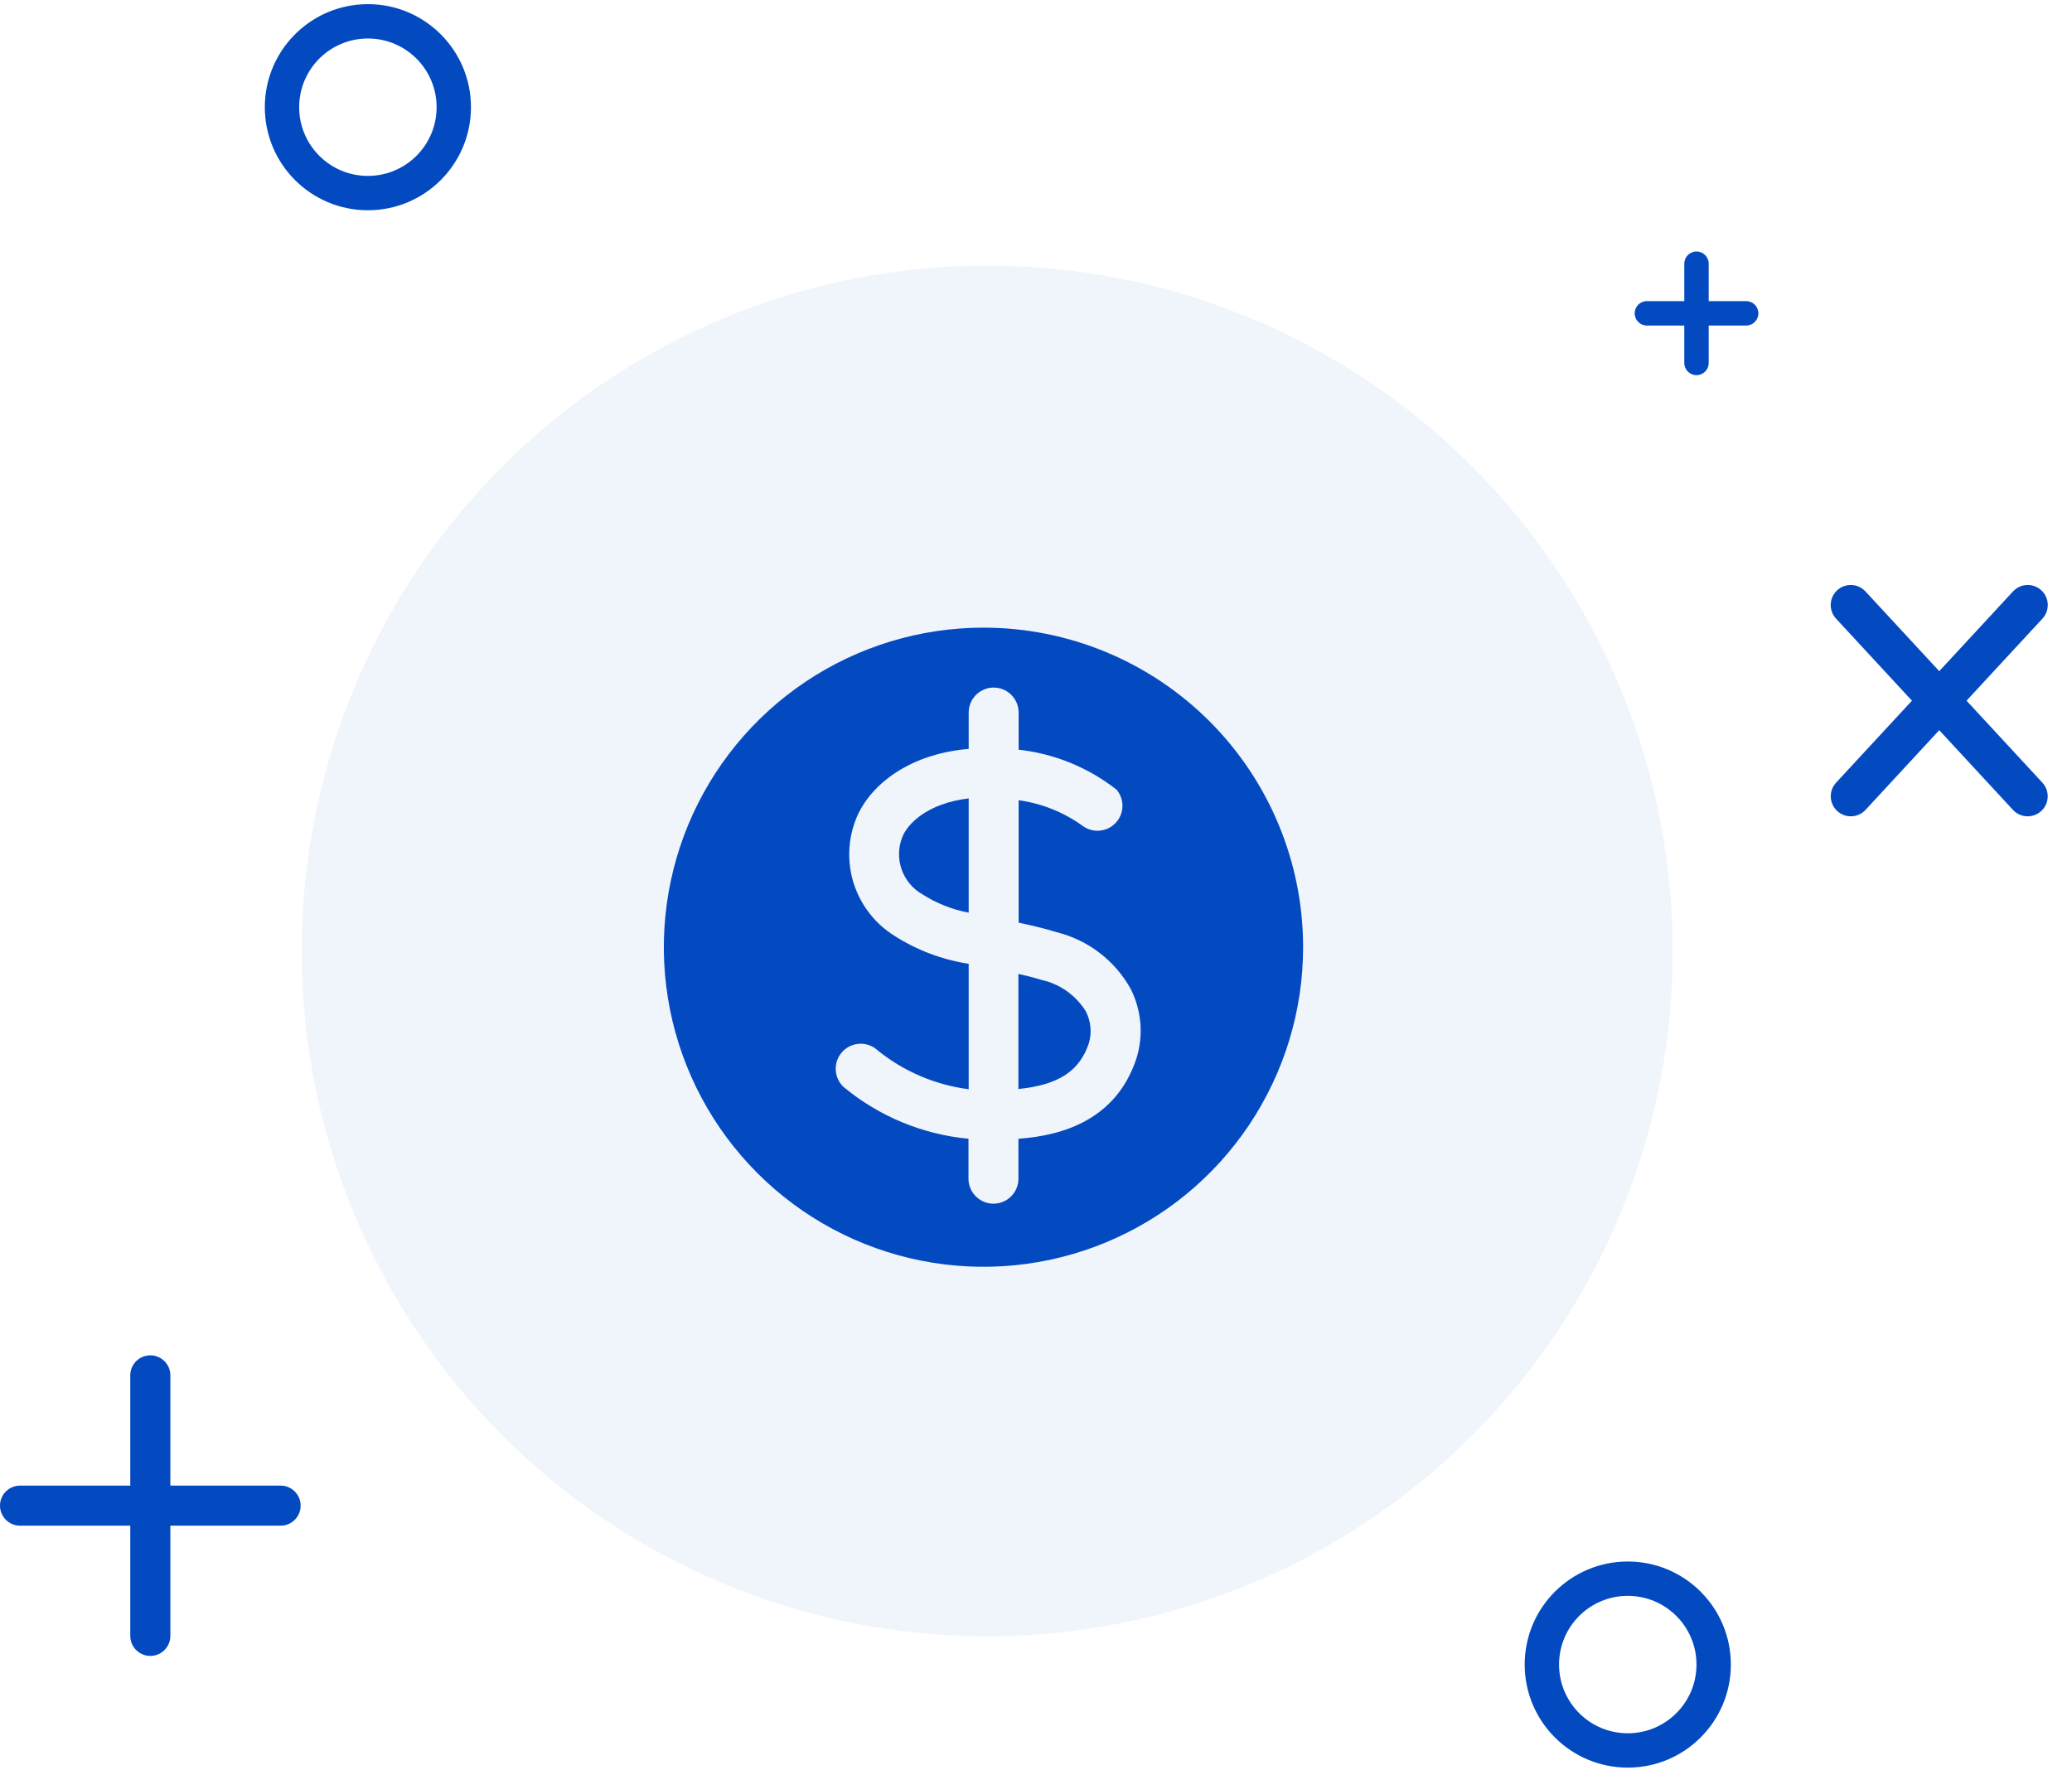 <svg xmlns="http://www.w3.org/2000/svg" width="103" height="88" viewBox="0 0 103 88" fill="none"><path fill-rule="evenodd" clip-rule="evenodd" d="M7.472 67.386C8.023 67.386 8.469 67.832 8.469 68.382L8.469 81.335C8.469 81.885 8.023 82.331 7.472 82.331C6.922 82.331 6.476 81.885 6.476 81.335L6.476 68.382C6.476 67.832 6.922 67.386 7.472 67.386Z" fill="#034AC1"></path><path fill-rule="evenodd" clip-rule="evenodd" d="M14.945 74.859C14.945 75.409 14.499 75.856 13.949 75.856L0.996 75.856C0.446 75.856 -2.82203e-06 75.409 -2.77392e-06 74.859C-2.72581e-06 74.309 0.446 73.863 0.996 73.863L13.949 73.863C14.499 73.863 14.945 74.309 14.945 74.859Z" fill="#034AC1"></path><path fill-rule="evenodd" clip-rule="evenodd" d="M84.335 12.731C84.545 12.731 84.715 12.901 84.715 13.111L84.715 18.045C84.715 18.255 84.545 18.425 84.335 18.425C84.126 18.425 83.956 18.255 83.956 18.045L83.956 13.111C83.956 12.901 84.126 12.731 84.335 12.731Z" fill="#034AC1"></path><path fill-rule="evenodd" clip-rule="evenodd" d="M84.334 12.504C84.669 12.504 84.941 12.776 84.941 13.111L84.941 18.046C84.941 18.381 84.669 18.653 84.334 18.653C83.999 18.653 83.727 18.381 83.727 18.046L83.727 13.111C83.727 12.776 83.999 12.504 84.334 12.504ZM84.486 13.111C84.486 13.027 84.418 12.959 84.334 12.959C84.25 12.959 84.182 13.027 84.182 13.111L84.182 18.046C84.182 18.129 84.25 18.197 84.334 18.197C84.418 18.197 84.486 18.129 84.486 18.046L84.486 13.111Z" fill="#034AC1"></path><path fill-rule="evenodd" clip-rule="evenodd" d="M87.18 15.578C87.18 15.788 87.01 15.958 86.8 15.958L81.866 15.958C81.656 15.958 81.486 15.788 81.486 15.578C81.486 15.369 81.656 15.199 81.866 15.199L86.8 15.199C87.01 15.199 87.18 15.369 87.18 15.578Z" fill="#034AC1"></path><path fill-rule="evenodd" clip-rule="evenodd" d="M87.41 15.578C87.41 15.914 87.138 16.186 86.803 16.186L81.868 16.186C81.533 16.186 81.261 15.914 81.261 15.578C81.261 15.243 81.533 14.971 81.868 14.971L86.803 14.971C87.138 14.971 87.41 15.243 87.41 15.578ZM86.803 15.73C86.887 15.73 86.955 15.662 86.955 15.578C86.955 15.494 86.887 15.426 86.803 15.426L81.868 15.426C81.785 15.426 81.717 15.494 81.717 15.578C81.717 15.662 81.785 15.73 81.868 15.73L86.803 15.73Z" fill="#034AC1"></path><path fill-rule="evenodd" clip-rule="evenodd" d="M101.476 29.35C101.879 29.724 101.904 30.354 101.53 30.758L92.736 40.267C92.362 40.671 91.732 40.696 91.328 40.322C90.924 39.948 90.899 39.318 91.273 38.914L100.068 29.405C100.441 29.001 101.072 28.976 101.476 29.35Z" fill="#034AC1"></path><path fill-rule="evenodd" clip-rule="evenodd" d="M91.325 29.35C90.921 29.724 90.897 30.354 91.27 30.758L100.065 40.267C100.438 40.671 101.069 40.696 101.473 40.322C101.877 39.948 101.901 39.318 101.528 38.914L92.733 29.405C92.359 29.001 91.729 28.976 91.325 29.35Z" fill="#034AC1"></path><path fill-rule="evenodd" clip-rule="evenodd" d="M18.288 8.746C20.175 8.746 21.704 7.217 21.704 5.33C21.704 3.444 20.175 1.914 18.288 1.914C16.401 1.914 14.872 3.444 14.872 5.33C14.872 7.217 16.401 8.746 18.288 8.746ZM18.288 10.454C21.118 10.454 23.412 8.16 23.412 5.33C23.412 2.5 21.118 0.206 18.288 0.206C15.458 0.206 13.164 2.5 13.164 5.33C13.164 8.16 15.458 10.454 18.288 10.454Z" fill="#034AC1"></path><path fill-rule="evenodd" clip-rule="evenodd" d="M80.917 86.177C82.804 86.177 84.333 84.647 84.333 82.761C84.333 80.874 82.804 79.345 80.917 79.345C79.03 79.345 77.501 80.874 77.501 82.761C77.501 84.647 79.03 86.177 80.917 86.177ZM80.917 87.885C83.747 87.885 86.041 85.591 86.041 82.761C86.041 79.931 83.747 77.637 80.917 77.637C78.087 77.637 75.793 79.931 75.793 82.761C75.793 85.591 78.087 87.885 80.917 87.885Z" fill="#034AC1"></path><circle opacity="0.06" cx="49.075" cy="47.281" r="34.075" fill="#034AC1"></circle><path d="M48.889 31.206C45.746 31.206 42.674 32.138 40.062 33.884C37.449 35.63 35.412 38.111 34.209 41.014C33.007 43.918 32.692 47.113 33.305 50.195C33.918 53.277 35.432 56.108 37.654 58.33C39.876 60.552 42.707 62.066 45.789 62.678C48.871 63.292 52.066 62.977 54.969 61.774C57.873 60.572 60.354 58.535 62.1 55.922C63.846 53.309 64.778 50.237 64.778 47.095C64.778 42.881 63.104 38.84 60.124 35.86C57.144 32.88 53.103 31.206 48.889 31.206ZM56.486 52.646C55.493 55.625 52.901 56.459 50.627 56.618V58.605C50.627 58.934 50.496 59.249 50.263 59.482C50.03 59.715 49.715 59.846 49.385 59.846C49.056 59.846 48.74 59.715 48.508 59.482C48.275 59.249 48.144 58.934 48.144 58.605V56.618C45.864 56.404 43.701 55.508 41.938 54.046C41.818 53.935 41.722 53.801 41.654 53.652C41.587 53.504 41.549 53.343 41.544 53.18C41.538 53.017 41.565 52.854 41.622 52.701C41.679 52.548 41.766 52.408 41.878 52.289C41.989 52.169 42.123 52.073 42.272 52.005C42.421 51.938 42.581 51.9 42.744 51.895C42.908 51.889 43.07 51.916 43.223 51.973C43.376 52.031 43.516 52.117 43.636 52.229C44.935 53.276 46.499 53.943 48.154 54.156V47.919C46.835 47.717 45.573 47.24 44.45 46.519C43.505 45.927 42.799 45.022 42.452 43.962C42.105 42.903 42.141 41.755 42.553 40.719C43.139 39.22 44.956 37.512 48.154 37.234V35.426C48.154 35.097 48.285 34.782 48.518 34.549C48.75 34.316 49.066 34.185 49.395 34.185C49.725 34.185 50.04 34.316 50.273 34.549C50.506 34.782 50.637 35.097 50.637 35.426V37.274C52.412 37.47 54.097 38.158 55.503 39.26C55.697 39.489 55.802 39.781 55.798 40.082C55.794 40.383 55.68 40.672 55.478 40.895C55.277 41.118 55.001 41.261 54.702 41.296C54.404 41.332 54.102 41.257 53.854 41.087C52.906 40.394 51.8 39.947 50.637 39.786V45.873C51.233 46.003 51.868 46.142 52.533 46.35C53.303 46.542 54.025 46.889 54.655 47.371C55.286 47.853 55.81 48.458 56.198 49.151C56.751 50.232 56.854 51.489 56.486 52.646Z" fill="#034AC1"></path><path d="M51.787 48.723C51.39 48.604 51.002 48.504 50.625 48.425V54.145C52.611 53.946 53.674 53.251 54.13 51.861C54.283 51.338 54.23 50.777 53.981 50.292C53.739 49.897 53.419 49.555 53.043 49.286C52.666 49.016 52.239 48.825 51.787 48.723Z" fill="#034AC1"></path><path d="M44.857 41.613C44.65 42.128 44.636 42.7 44.819 43.224C45.002 43.748 45.368 44.188 45.85 44.463C46.552 44.913 47.334 45.224 48.154 45.377V39.696C46.069 39.945 45.106 40.977 44.857 41.613Z" fill="#034AC1"></path></svg>